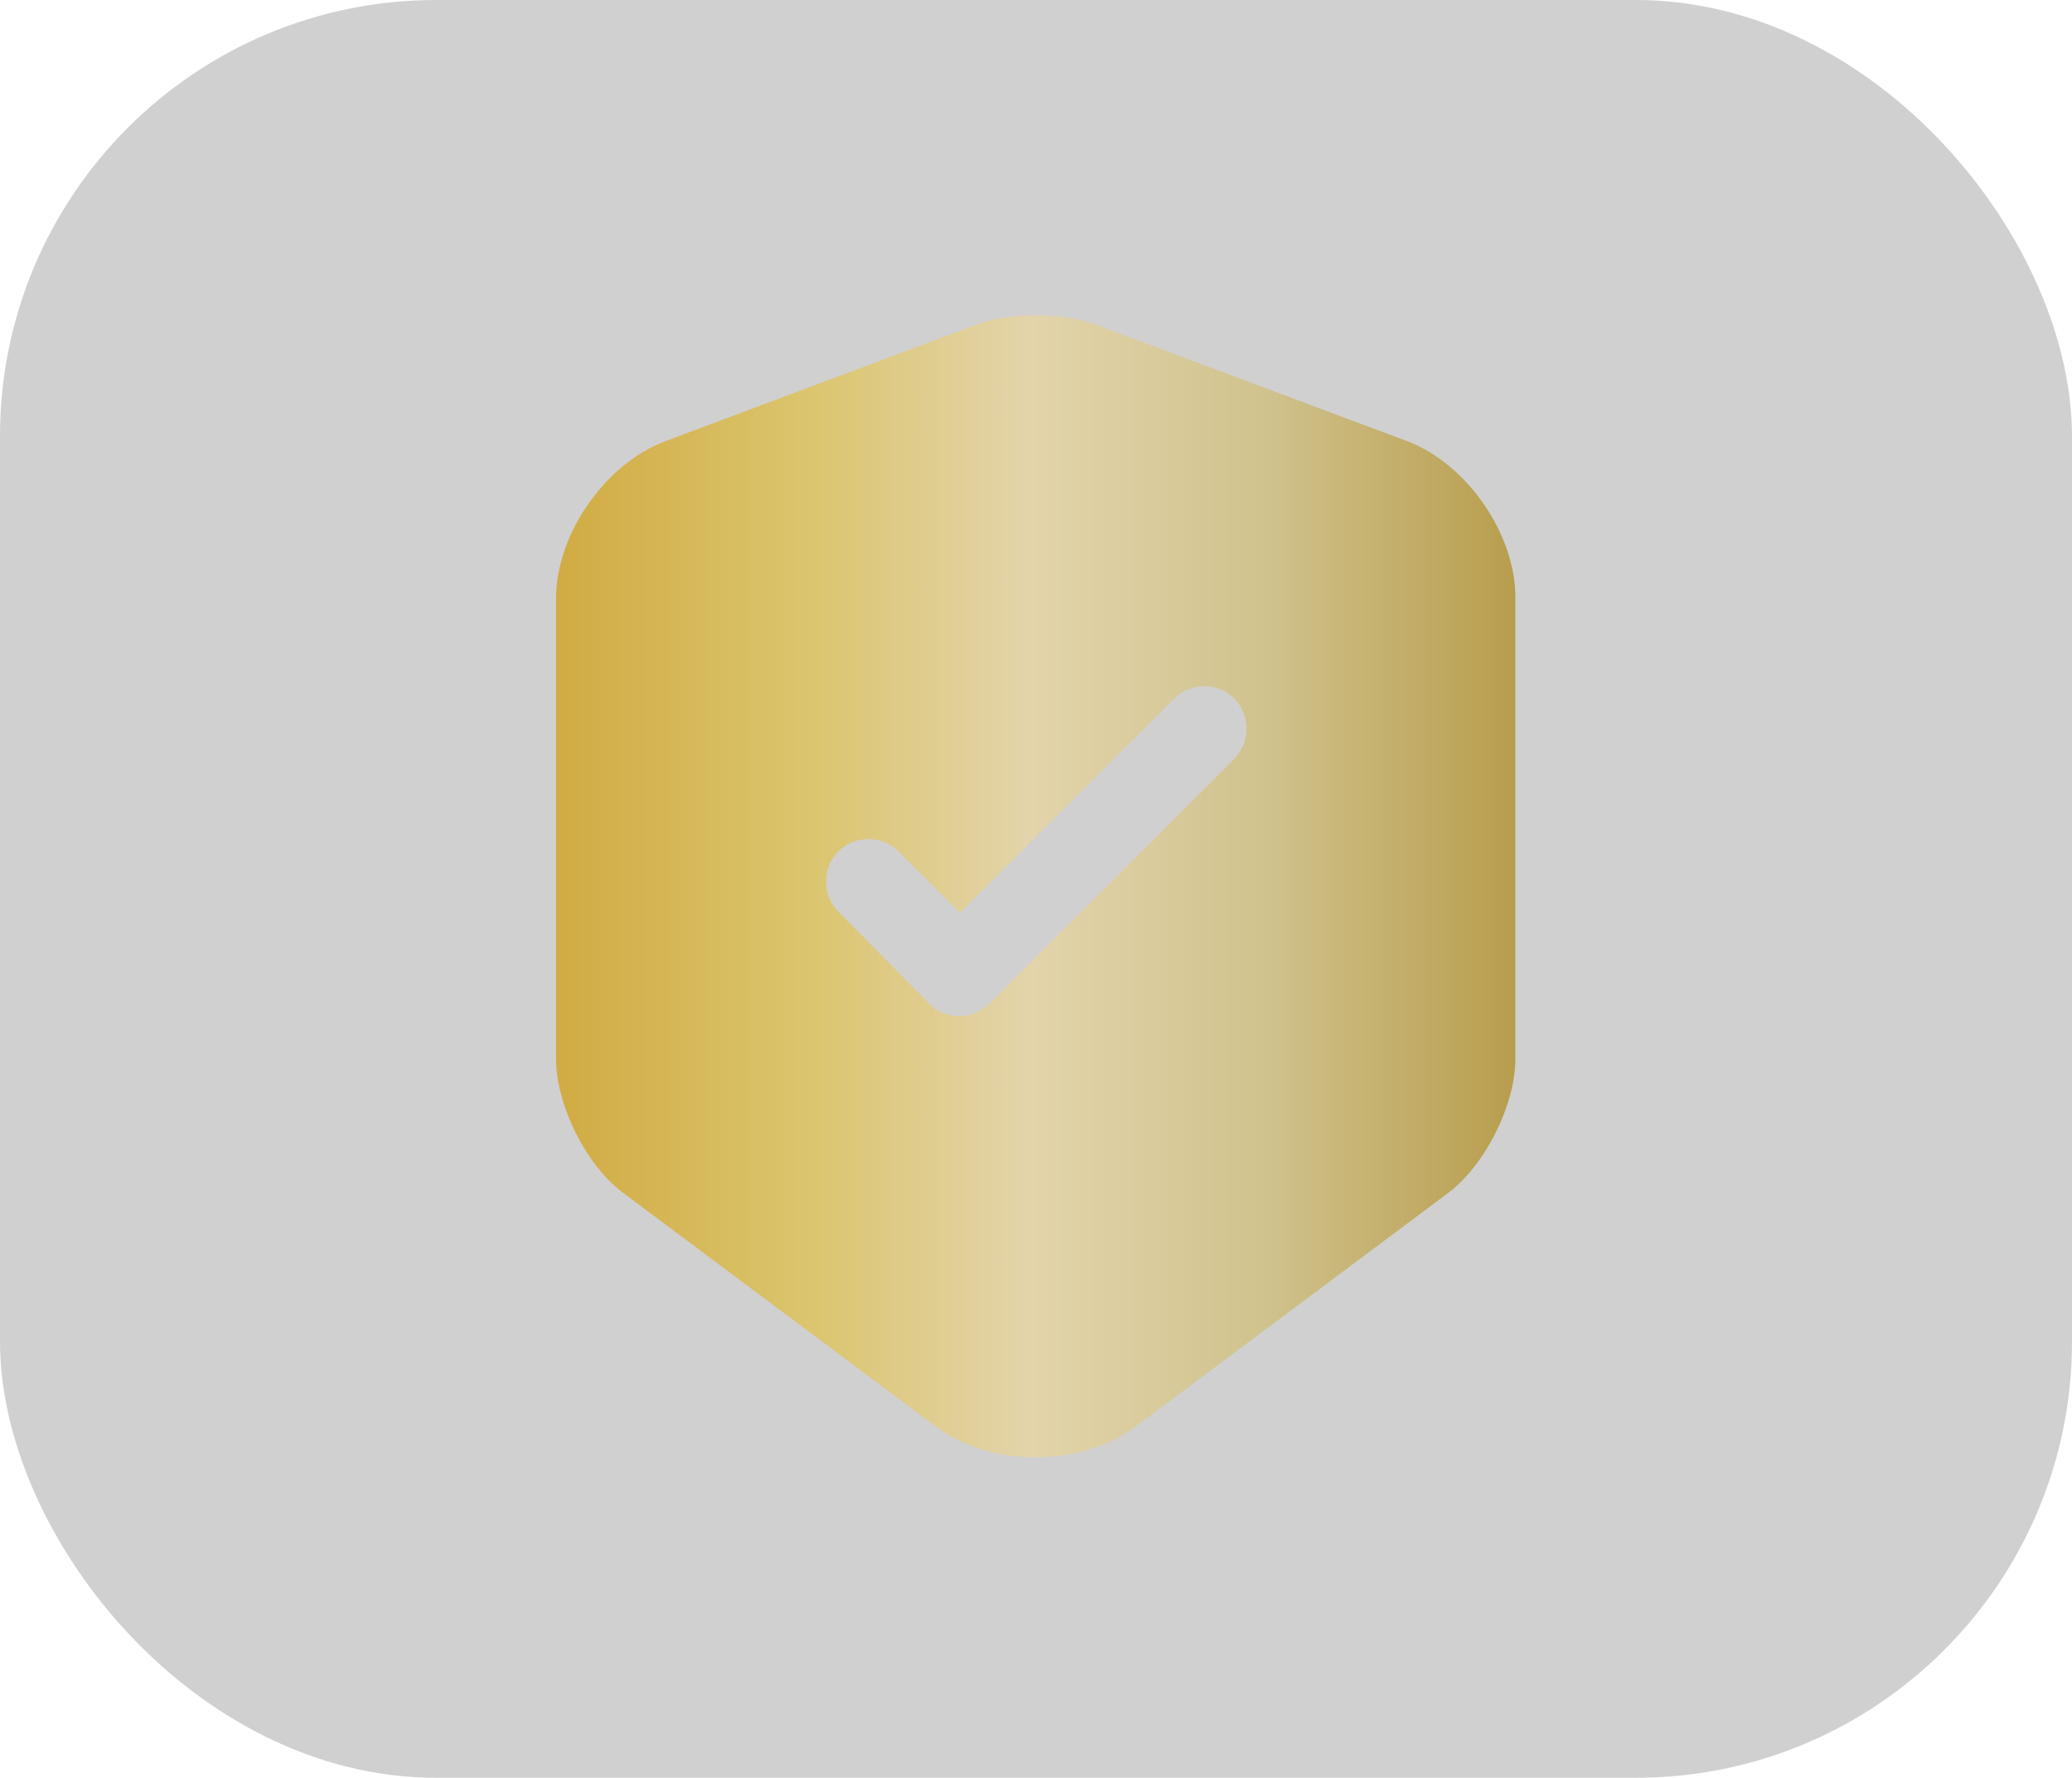 <svg width="190" height="163" viewBox="0 0 190 163" fill="none" xmlns="http://www.w3.org/2000/svg">
<rect width="190" height="163" rx="40" fill="#161616" fill-opacity="0.2"/>
<path d="M129.062 40.458L100.416 29.729C97.448 28.636 92.604 28.636 89.635 29.729L60.989 40.458C55.468 42.542 50.989 49 50.989 54.886V97.073C50.989 101.292 53.75 106.865 57.135 109.365L85.781 130.771C90.833 134.573 99.114 134.573 104.166 130.771L132.812 109.365C136.198 106.813 138.958 101.292 138.958 97.073V54.886C139.01 49 134.531 42.542 129.062 40.458ZM113.125 69.625L90.729 92.021C89.948 92.802 88.958 93.167 87.968 93.167C86.979 93.167 85.989 92.802 85.208 92.021L76.875 83.583C75.364 82.073 75.364 79.573 76.875 78.063C78.385 76.552 80.885 76.552 82.395 78.063L88.02 83.688L107.656 64.052C109.166 62.542 111.666 62.542 113.177 64.052C114.687 65.563 114.687 68.115 113.125 69.625Z" fill="url(#paint0_linear_2460_987)"/>
<defs>
<linearGradient id="paint0_linear_2460_987" x1="50.989" y1="81.266" x2="138.958" y2="81.266" gradientUnits="userSpaceOnUse">
<stop stop-color="#D1AB43"/>
<stop offset="0.265" stop-color="#DBC56E"/>
<stop offset="0.495" stop-color="#E3D4AB"/>
<stop offset="0.735" stop-color="#D0C38E"/>
<stop offset="1" stop-color="#B89D4D"/>
</linearGradient>
</defs>
</svg>
